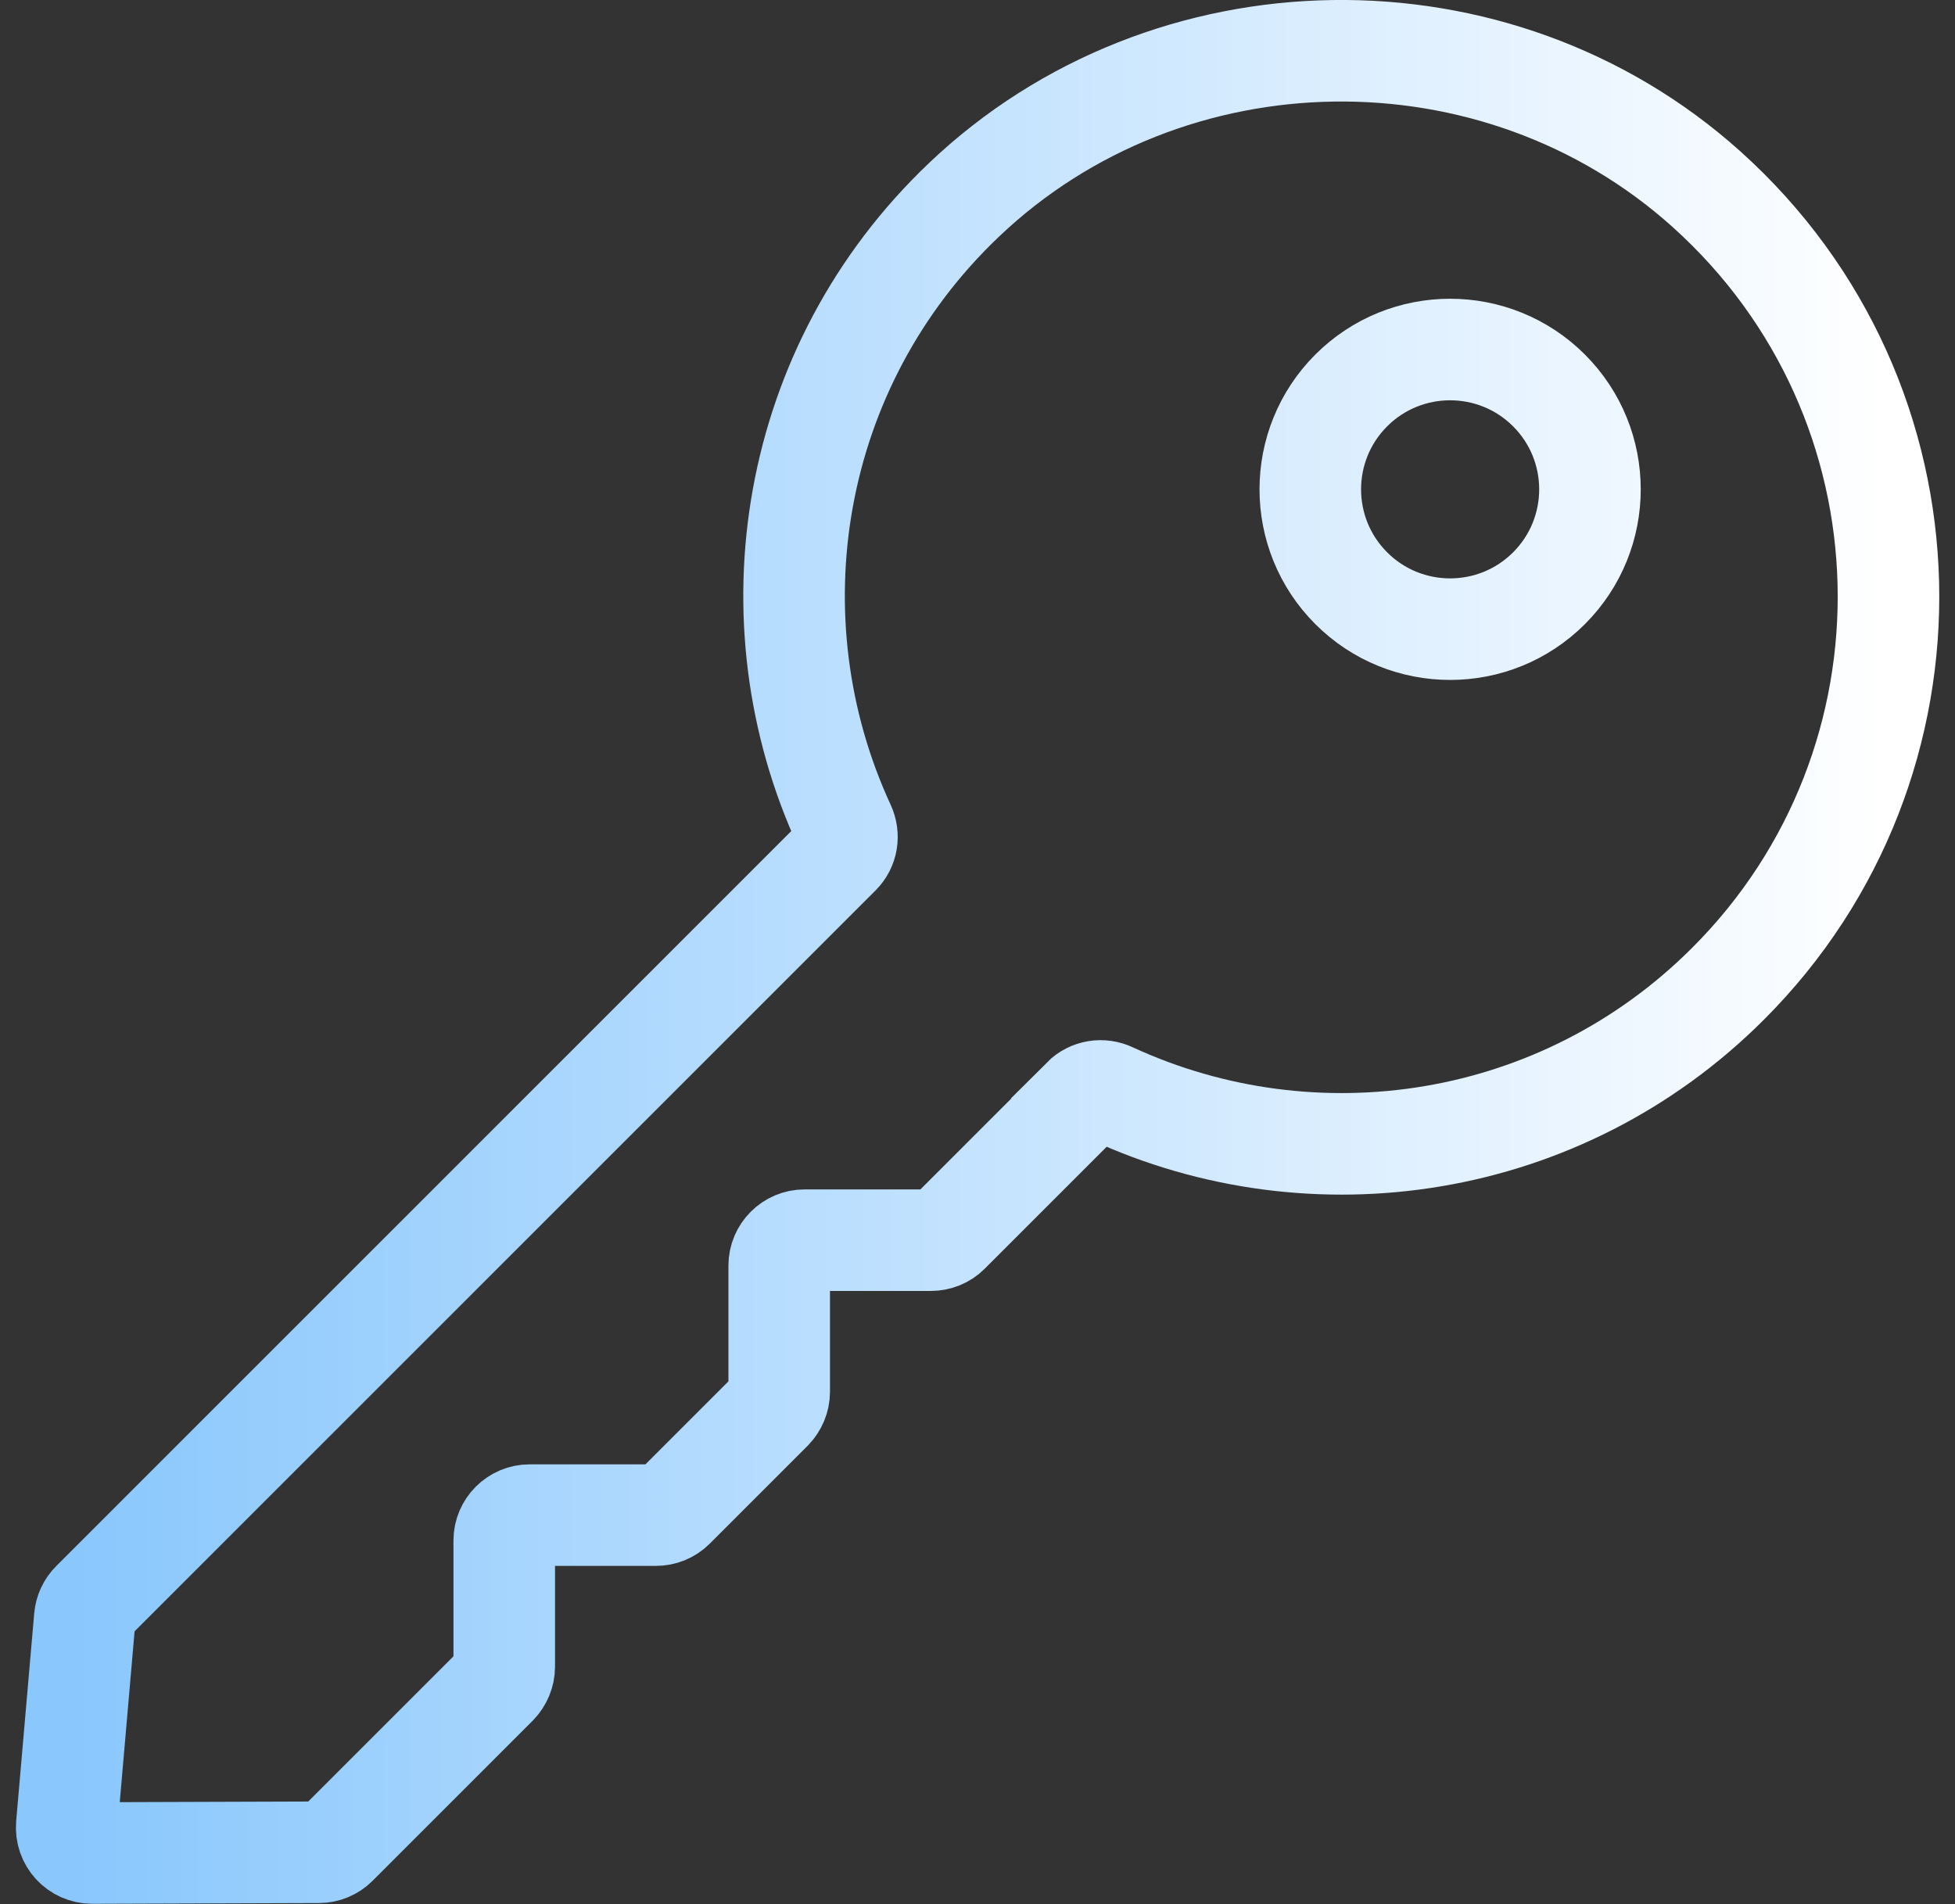 <svg width="77" height="75" viewBox="0 0 77 75" fill="none" xmlns="http://www.w3.org/2000/svg">
<rect x="0" y="0" width="77" height="75" fill="#333333" stroke="none"/>
<g clip-path="url(#clip0_44_923)">
<path d="M42.66 43.27L37.37 48.56C37.18 48.75 36.93 48.85 36.66 48.85H31.69C31.14 48.85 30.69 49.3 30.69 49.85V54.82C30.69 55.09 30.58 55.34 30.4 55.53L26.54 59.39C26.35 59.58 26.1 59.68 25.83 59.68H20.86C20.31 59.68 19.86 60.13 19.86 60.68V65.65C19.86 65.92 19.75 66.17 19.57 66.36L13.26 72.67C13.07 72.86 12.82 72.96 12.56 72.96L3.63 72.99C3.04 72.99 2.58 72.49 2.63 71.9L3.34 63.72C3.36 63.49 3.46 63.27 3.63 63.1L33.07 33.66C33.37 33.36 33.44 32.92 33.26 32.53C29.51 24.41 31.07 14.43 37.97 7.87C46.02 0.21 58.94 0.02 67.21 7.45C76.48 15.78 76.76 30.06 68.06 38.75C61.49 45.32 51.75 46.75 43.78 43.07C43.4 42.89 42.95 42.96 42.65 43.26L42.66 43.27ZM53.22 15.38C51.07 17.53 51.07 21.02 53.22 23.17C55.37 25.32 58.86 25.32 61.01 23.17C63.16 21.02 63.16 17.53 61.01 15.38C58.86 13.23 55.37 13.23 53.22 15.38Z" stroke="url(#paint0_linear_44_923)" stroke-width="4" stroke-miterlimit="10" stroke-linecap="round"/>
</g>
<defs>
<linearGradient id="paint0_linear_44_923" x1="2.626" y1="37.495" x2="74.38" y2="37.495" gradientUnits="userSpaceOnUse">
<stop stop-color="#89C7FD"/>
<stop offset="1" stop-color="white"/>
</linearGradient>
<clipPath id="clip0_44_923">
<rect width="75.76" height="75" fill="white" transform="translate(0.62)"/>
</clipPath>
</defs>
</svg>
